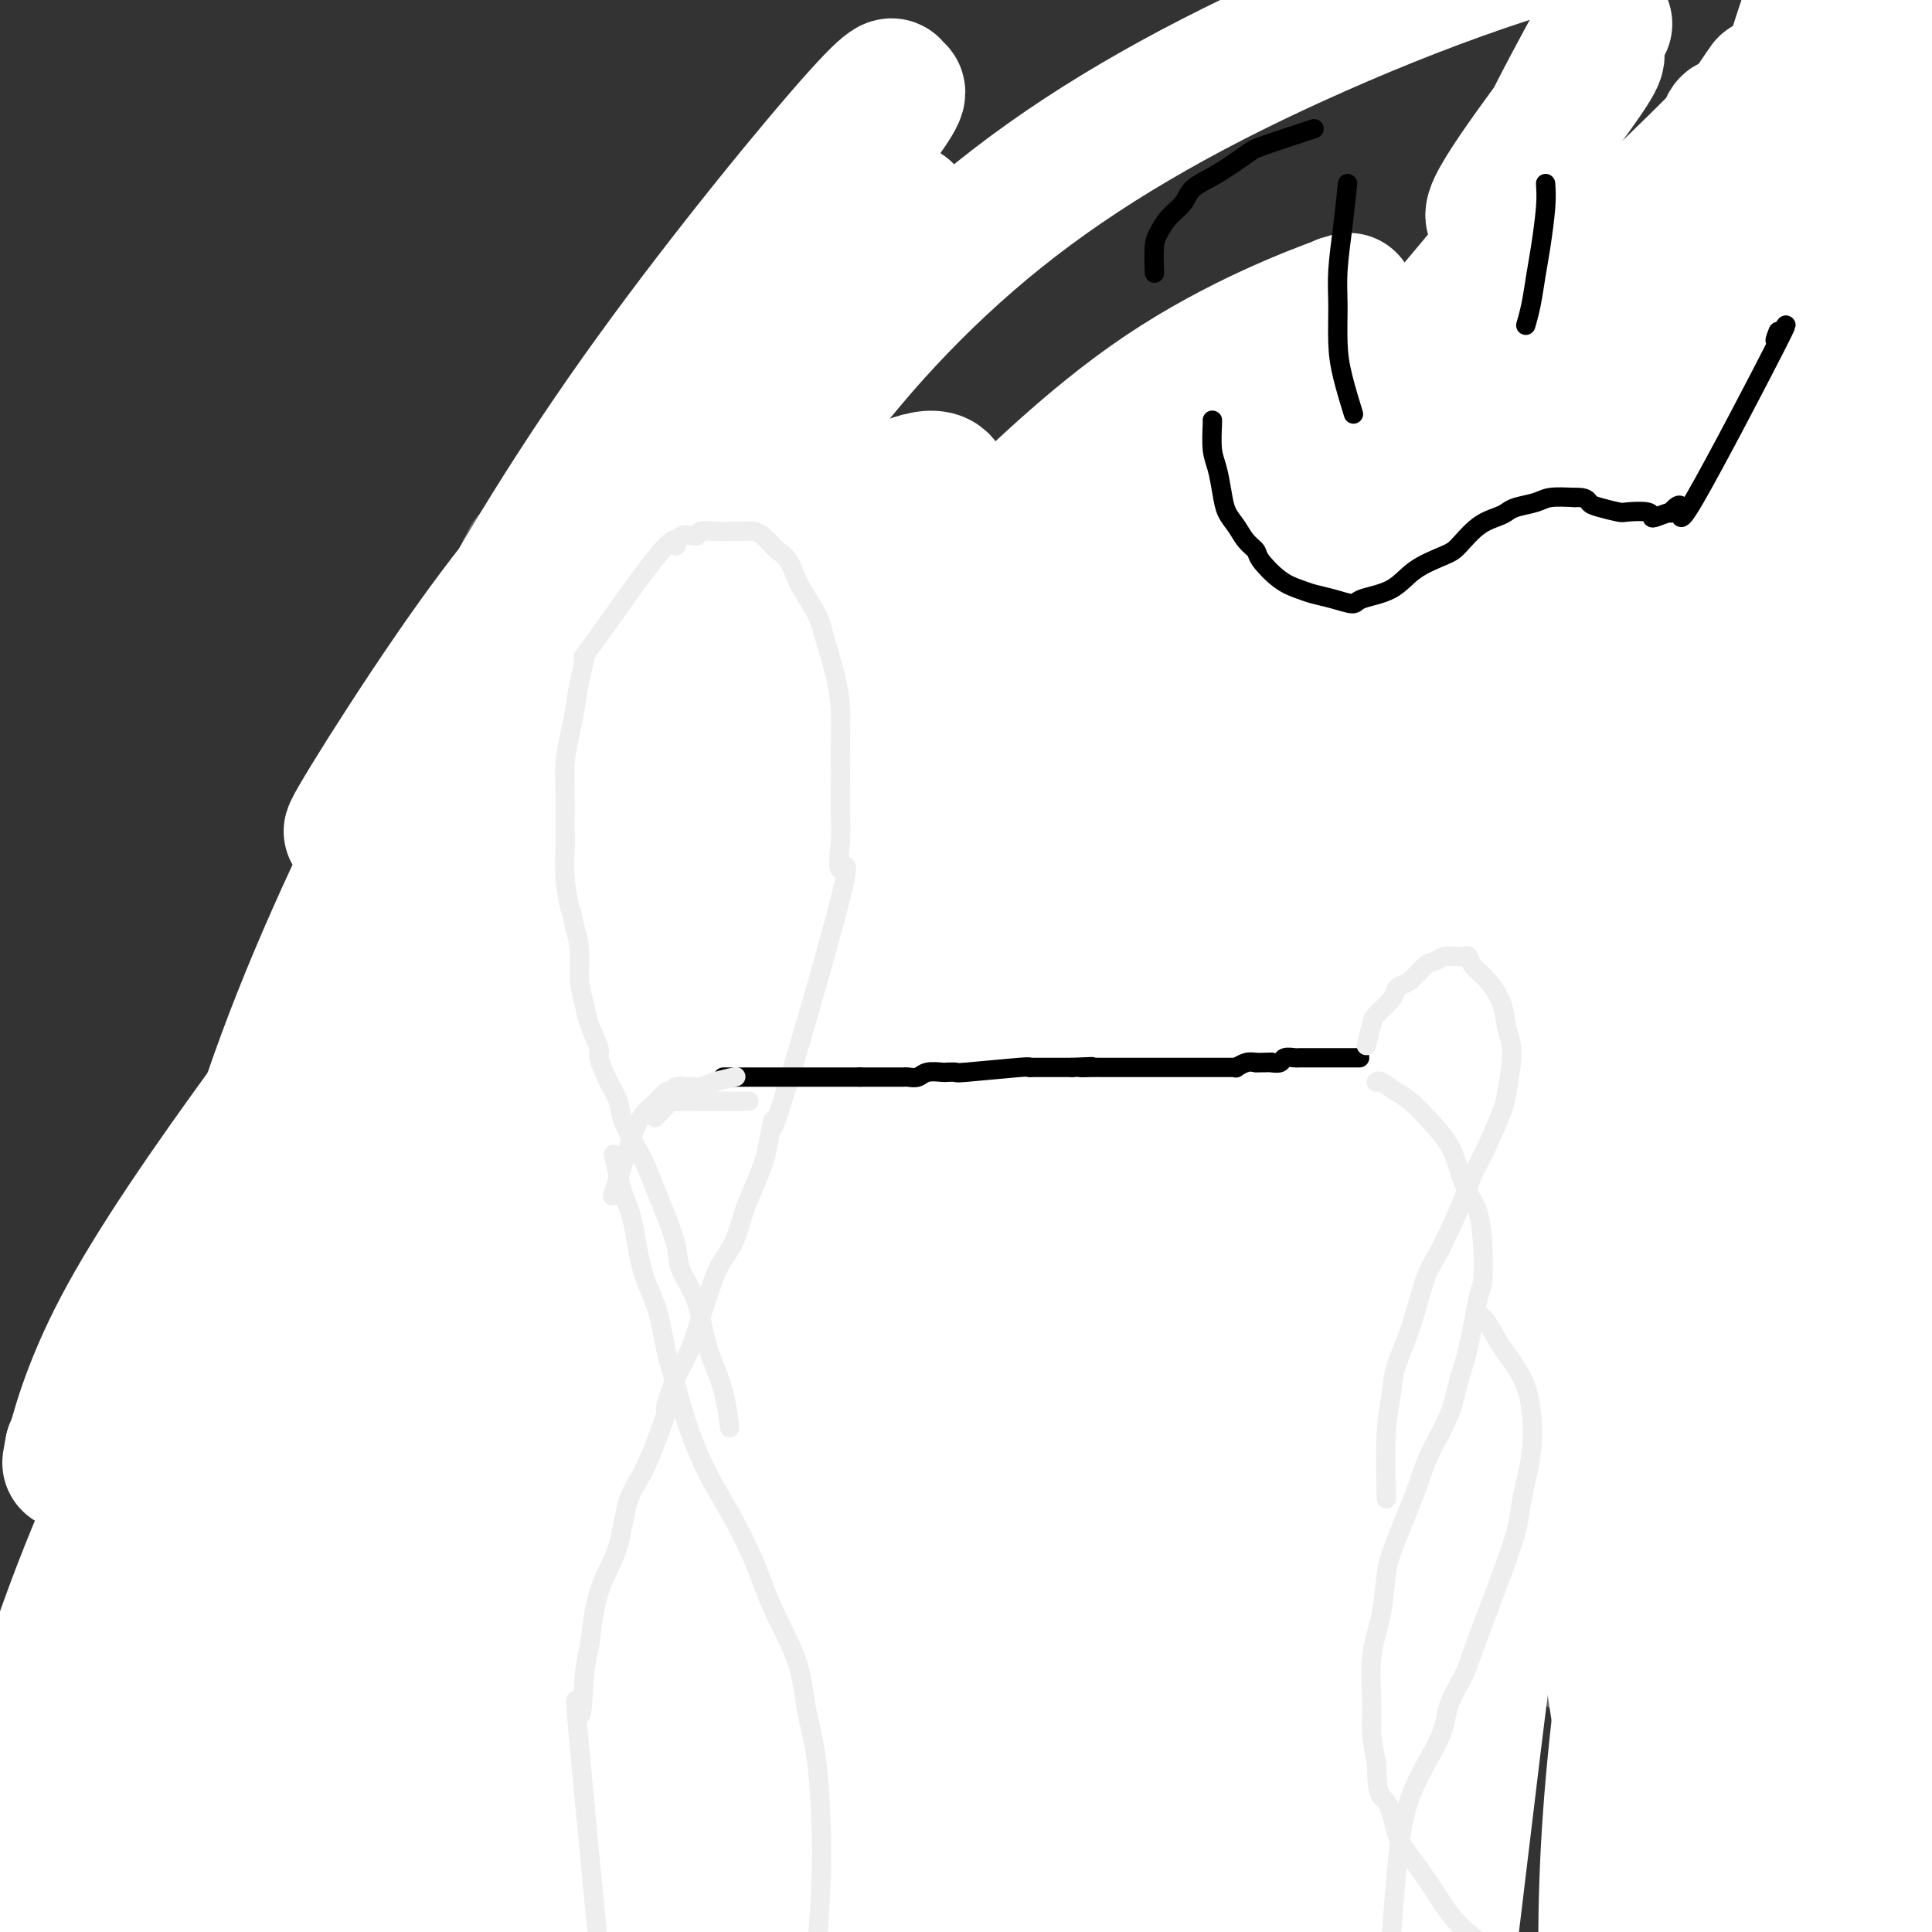 <svg viewBox='0 0 400 400' version='1.1' xmlns='http://www.w3.org/2000/svg' xmlns:xlink='http://www.w3.org/1999/xlink'><rect x="0" y="0" width="400" height="400" fill="#333333" stroke="none"/><g fill='none' stroke='#6D6E70' stroke-width='20' stroke-linecap='round' stroke-linejoin='round'><path d='M58,319c-0.030,0.975 -0.061,1.949 0,0c0.061,-1.949 0.213,-6.822 0,-11c-0.213,-4.178 -0.790,-7.662 -1,-11c-0.210,-3.338 -0.052,-6.529 0,-9c0.052,-2.471 -0.000,-4.221 0,-6c0.000,-1.779 0.053,-3.588 0,-6c-0.053,-2.412 -0.210,-5.426 0,-8c0.210,-2.574 0.788,-4.709 1,-7c0.212,-2.291 0.060,-4.738 0,-6c-0.060,-1.262 -0.026,-1.339 0,-2c0.026,-0.661 0.044,-1.904 0,-3c-0.044,-1.096 -0.151,-2.043 0,-3c0.151,-0.957 0.561,-1.925 1,-3c0.439,-1.075 0.908,-2.259 1,-4c0.092,-1.741 -0.193,-4.040 0,-6c0.193,-1.960 0.864,-3.581 1,-4c0.136,-0.419 -0.262,0.363 0,-2c0.262,-2.363 1.184,-7.870 2,-11c0.816,-3.130 1.527,-3.881 2,-5c0.473,-1.119 0.706,-2.605 1,-4c0.294,-1.395 0.647,-2.697 1,-4'/><path d='M67,204c1.832,-7.329 1.910,-4.152 2,-4c0.090,0.152 0.190,-2.720 1,-5c0.810,-2.280 2.329,-3.968 3,-6c0.671,-2.032 0.494,-4.407 1,-6c0.506,-1.593 1.695,-2.403 2,-3c0.305,-0.597 -0.273,-0.982 0,-2c0.273,-1.018 1.398,-2.669 2,-4c0.602,-1.331 0.680,-2.343 1,-3c0.320,-0.657 0.882,-0.958 1,-2c0.118,-1.042 -0.209,-2.826 0,-4c0.209,-1.174 0.955,-1.739 2,-4c1.045,-2.261 2.388,-6.220 3,-8c0.612,-1.780 0.493,-1.383 1,-2c0.507,-0.617 1.641,-2.247 2,-3c0.359,-0.753 -0.056,-0.627 0,-1c0.056,-0.373 0.582,-1.244 1,-2c0.418,-0.756 0.727,-1.396 1,-2c0.273,-0.604 0.510,-1.172 1,-2c0.490,-0.828 1.235,-1.916 2,-3c0.765,-1.084 1.551,-2.165 2,-3c0.449,-0.835 0.561,-1.426 1,-2c0.439,-0.574 1.203,-1.133 2,-2c0.797,-0.867 1.625,-2.043 2,-3c0.375,-0.957 0.297,-1.695 1,-3c0.703,-1.305 2.188,-3.176 3,-4c0.812,-0.824 0.949,-0.602 1,-1c0.051,-0.398 0.014,-1.415 0,-2c-0.014,-0.585 -0.004,-0.739 0,-1c0.004,-0.261 0.002,-0.631 0,-1'/><path d='M105,116c3.332,-5.602 1.661,-1.108 1,0c-0.661,1.108 -0.314,-1.170 0,-2c0.314,-0.830 0.593,-0.211 1,0c0.407,0.211 0.940,0.013 1,0c0.060,-0.013 -0.353,0.159 0,0c0.353,-0.159 1.473,-0.648 2,-1c0.527,-0.352 0.462,-0.567 1,-1c0.538,-0.433 1.680,-1.086 3,-2c1.320,-0.914 2.819,-2.091 4,-3c1.181,-0.909 2.043,-1.550 3,-2c0.957,-0.450 2.010,-0.710 3,-1c0.990,-0.290 1.918,-0.610 3,-1c1.082,-0.390 2.317,-0.851 3,-1c0.683,-0.149 0.812,0.015 1,0c0.188,-0.015 0.434,-0.209 1,0c0.566,0.209 1.453,0.823 2,1c0.547,0.177 0.753,-0.081 1,0c0.247,0.081 0.534,0.502 1,1c0.466,0.498 1.110,1.074 2,2c0.890,0.926 2.027,2.203 3,3c0.973,0.797 1.784,1.116 3,2c1.216,0.884 2.839,2.335 4,3c1.161,0.665 1.860,0.545 3,1c1.140,0.455 2.720,1.484 4,2c1.280,0.516 2.261,0.520 3,1c0.739,0.480 1.238,1.437 2,2c0.762,0.563 1.789,0.732 3,1c1.211,0.268 2.605,0.634 4,1'/><path d='M167,122c6.317,3.097 3.610,0.841 3,0c-0.610,-0.841 0.875,-0.267 2,0c1.125,0.267 1.888,0.228 3,0c1.112,-0.228 2.574,-0.646 4,-1c1.426,-0.354 2.818,-0.644 4,-1c1.182,-0.356 2.155,-0.778 3,-1c0.845,-0.222 1.564,-0.244 3,-1c1.436,-0.756 3.591,-2.245 5,-3c1.409,-0.755 2.074,-0.776 3,-1c0.926,-0.224 2.114,-0.652 3,-1c0.886,-0.348 1.471,-0.616 2,-1c0.529,-0.384 1.003,-0.884 2,-1c0.997,-0.116 2.516,0.151 3,0c0.484,-0.151 -0.068,-0.720 2,-1c2.068,-0.280 6.757,-0.271 9,0c2.243,0.271 2.041,0.805 3,1c0.959,0.195 3.078,0.052 4,0c0.922,-0.052 0.647,-0.014 2,0c1.353,0.014 4.333,0.004 6,0c1.667,-0.004 2.022,-0.002 3,0c0.978,0.002 2.578,0.004 4,0c1.422,-0.004 2.665,-0.015 4,0c1.335,0.015 2.760,0.057 4,0c1.240,-0.057 2.294,-0.211 4,0c1.706,0.211 4.065,0.789 6,1c1.935,0.211 3.447,0.057 5,0c1.553,-0.057 3.149,-0.015 5,0c1.851,0.015 3.957,0.004 6,0c2.043,-0.004 4.021,-0.002 6,0'/><path d='M280,112c13.588,0.218 9.560,0.264 9,0c-0.560,-0.264 2.350,-0.839 4,-1c1.650,-0.161 2.040,0.093 3,0c0.960,-0.093 2.490,-0.533 4,-1c1.510,-0.467 3.000,-0.963 4,-1c1.000,-0.037 1.510,0.383 3,0c1.490,-0.383 3.960,-1.571 5,-2c1.040,-0.429 0.650,-0.101 1,0c0.350,0.101 1.438,-0.025 2,0c0.562,0.025 0.596,0.203 1,0c0.404,-0.203 1.179,-0.785 2,-1c0.821,-0.215 1.688,-0.061 2,0c0.312,0.061 0.068,0.028 0,0c-0.068,-0.028 0.039,-0.053 0,0c-0.039,0.053 -0.224,0.184 0,0c0.224,-0.184 0.856,-0.683 1,-1c0.144,-0.317 -0.199,-0.451 0,-1c0.199,-0.549 0.939,-1.514 1,-2c0.061,-0.486 -0.557,-0.492 0,-1c0.557,-0.508 2.288,-1.519 3,-2c0.712,-0.481 0.403,-0.433 1,-1c0.597,-0.567 2.098,-1.750 3,-3c0.902,-1.250 1.204,-2.567 2,-4c0.796,-1.433 2.084,-2.981 3,-5c0.916,-2.019 1.458,-4.510 2,-7'/><path d='M336,79c2.683,-4.620 1.891,-3.168 2,-5c0.109,-1.832 1.118,-6.946 2,-10c0.882,-3.054 1.637,-4.048 2,-5c0.363,-0.952 0.333,-1.861 0,-2c-0.333,-0.139 -0.971,0.491 0,0c0.971,-0.491 3.551,-2.104 7,-2c3.449,0.104 7.767,1.924 10,3c2.233,1.076 2.380,1.409 3,2c0.620,0.591 1.713,1.439 3,3c1.287,1.561 2.768,3.833 4,6c1.232,2.167 2.214,4.228 3,6c0.786,1.772 1.377,3.256 2,5c0.623,1.744 1.277,3.749 2,6c0.723,2.251 1.514,4.747 2,7c0.486,2.253 0.666,4.262 1,7c0.334,2.738 0.820,6.204 1,9c0.180,2.796 0.052,4.921 0,8c-0.052,3.079 -0.029,7.113 0,10c0.029,2.887 0.063,4.627 0,7c-0.063,2.373 -0.223,5.378 0,8c0.223,2.622 0.829,4.860 1,7c0.171,2.140 -0.094,4.183 0,7c0.094,2.817 0.547,6.409 1,10'/><path d='M382,166c0.399,12.096 -0.103,9.334 0,10c0.103,0.666 0.813,4.758 1,8c0.187,3.242 -0.147,5.632 0,8c0.147,2.368 0.775,4.714 1,8c0.225,3.286 0.046,7.511 0,11c-0.046,3.489 0.040,6.243 0,9c-0.040,2.757 -0.207,5.518 0,8c0.207,2.482 0.789,4.686 1,7c0.211,2.314 0.053,4.739 0,7c-0.053,2.261 -0.001,4.356 0,6c0.001,1.644 -0.049,2.835 0,5c0.049,2.165 0.196,5.304 0,8c-0.196,2.696 -0.735,4.947 -1,6c-0.265,1.053 -0.256,0.906 -1,7c-0.744,6.094 -2.241,18.429 -3,24c-0.759,5.571 -0.779,4.376 -1,5c-0.221,0.624 -0.644,3.065 -1,5c-0.356,1.935 -0.646,3.363 -1,4c-0.354,0.637 -0.773,0.484 -1,1c-0.227,0.516 -0.261,1.701 0,2c0.261,0.299 0.819,-0.288 -1,1c-1.819,1.288 -6.014,4.452 -9,6c-2.986,1.548 -4.762,1.481 -6,2c-1.238,0.519 -1.937,1.625 -3,2c-1.063,0.375 -2.491,0.018 -4,0c-1.509,-0.018 -3.099,0.303 -4,0c-0.901,-0.303 -1.115,-1.229 -2,-2c-0.885,-0.771 -2.443,-1.385 -4,-2'/><path d='M343,322c-2.709,-1.479 -2.481,-3.177 -3,-5c-0.519,-1.823 -1.785,-3.770 -3,-6c-1.215,-2.230 -2.378,-4.743 -3,-6c-0.622,-1.257 -0.702,-1.257 -1,-2c-0.298,-0.743 -0.815,-2.227 -1,-3c-0.185,-0.773 -0.039,-0.835 0,-1c0.039,-0.165 -0.031,-0.435 0,-1c0.031,-0.565 0.161,-1.426 0,-2c-0.161,-0.574 -0.614,-0.859 -1,-2c-0.386,-1.141 -0.706,-3.136 -1,-4c-0.294,-0.864 -0.564,-0.596 -3,-5c-2.436,-4.404 -7.039,-13.482 -9,-17c-1.961,-3.518 -1.282,-1.478 -1,-1c0.282,0.478 0.166,-0.607 0,-1c-0.166,-0.393 -0.381,-0.094 -1,0c-0.619,0.094 -1.640,-0.016 -2,0c-0.360,0.016 -0.058,0.158 -1,0c-0.942,-0.158 -3.126,-0.617 -5,-1c-1.874,-0.383 -3.437,-0.692 -5,-1'/><path d='M303,264c-3.186,-0.563 -3.650,0.031 -6,0c-2.350,-0.031 -6.585,-0.687 -10,-1c-3.415,-0.313 -6.010,-0.284 -9,0c-2.990,0.284 -6.374,0.823 -8,1c-1.626,0.177 -1.494,-0.008 -2,0c-0.506,0.008 -1.651,0.208 -2,0c-0.349,-0.208 0.098,-0.825 0,0c-0.098,0.825 -0.742,3.093 -1,4c-0.258,0.907 -0.129,0.454 0,0'/><path d='M66,317c-0.193,-0.006 -0.386,-0.012 0,1c0.386,1.012 1.351,3.041 3,5c1.649,1.959 3.982,3.849 6,6c2.018,2.151 3.720,4.562 6,7c2.280,2.438 5.139,4.903 7,6c1.861,1.097 2.725,0.827 4,1c1.275,0.173 2.963,0.788 4,1c1.037,0.212 1.425,0.022 2,0c0.575,-0.022 1.338,0.126 2,0c0.662,-0.126 1.224,-0.524 2,-1c0.776,-0.476 1.768,-1.030 3,-2c1.232,-0.970 2.706,-2.357 4,-4c1.294,-1.643 2.407,-3.541 4,-5c1.593,-1.459 3.664,-2.480 5,-4c1.336,-1.520 1.935,-3.538 3,-5c1.065,-1.462 2.594,-2.366 4,-4c1.406,-1.634 2.688,-3.997 4,-6c1.312,-2.003 2.654,-3.646 4,-5c1.346,-1.354 2.698,-2.421 4,-4c1.302,-1.579 2.555,-3.672 4,-6c1.445,-2.328 3.082,-4.890 5,-7c1.918,-2.110 4.118,-3.767 5,-5c0.882,-1.233 0.446,-2.040 1,-3c0.554,-0.960 2.097,-2.072 3,-3c0.903,-0.928 1.166,-1.673 2,-3c0.834,-1.327 2.238,-3.236 3,-5c0.762,-1.764 0.881,-3.382 1,-5'/><path d='M161,267c1.706,-3.296 0.969,-2.035 1,-2c0.031,0.035 0.828,-1.155 1,-2c0.172,-0.845 -0.281,-1.344 0,-2c0.281,-0.656 1.298,-1.467 2,-2c0.702,-0.533 1.090,-0.788 1,-1c-0.090,-0.212 -0.657,-0.383 2,-2c2.657,-1.617 8.537,-4.681 12,-6c3.463,-1.319 4.509,-0.894 7,-1c2.491,-0.106 6.426,-0.745 8,-1c1.574,-0.255 0.787,-0.128 0,0'/><path d='M166,284c0.129,0.681 0.259,1.361 1,3c0.741,1.639 2.094,4.236 3,7c0.906,2.764 1.366,5.693 2,8c0.634,2.307 1.442,3.991 2,6c0.558,2.009 0.867,4.344 1,6c0.133,1.656 0.092,2.632 0,4c-0.092,1.368 -0.233,3.129 0,4c0.233,0.871 0.840,0.852 1,1c0.160,0.148 -0.128,0.464 0,1c0.128,0.536 0.670,1.292 1,2c0.330,0.708 0.446,1.368 1,2c0.554,0.632 1.547,1.235 2,2c0.453,0.765 0.367,1.694 2,3c1.633,1.306 4.984,2.991 7,4c2.016,1.009 2.698,1.342 4,2c1.302,0.658 3.226,1.641 5,2c1.774,0.359 3.399,0.092 5,0c1.601,-0.092 3.178,-0.011 5,0c1.822,0.011 3.888,-0.049 5,0c1.112,0.049 1.270,0.208 3,0c1.730,-0.208 5.031,-0.784 7,-1c1.969,-0.216 2.607,-0.072 4,0c1.393,0.072 3.542,0.072 5,0c1.458,-0.072 2.226,-0.215 3,0c0.774,0.215 1.555,0.789 3,1c1.445,0.211 3.556,0.060 5,0c1.444,-0.060 2.222,-0.030 3,0'/><path d='M246,341c8.367,0.282 5.285,0.986 7,0c1.715,-0.986 8.225,-3.662 11,-5c2.775,-1.338 1.813,-1.339 2,-2c0.187,-0.661 1.523,-1.984 3,-3c1.477,-1.016 3.094,-1.727 5,-4c1.906,-2.273 4.100,-6.109 6,-9c1.900,-2.891 3.505,-4.836 5,-7c1.495,-2.164 2.878,-4.547 4,-6c1.122,-1.453 1.981,-1.977 3,-3c1.019,-1.023 2.197,-2.545 5,-6c2.803,-3.455 7.229,-8.844 9,-11c1.771,-2.156 0.885,-1.078 0,0'/></g>
<g fill='none' stroke='#6D6E70' stroke-width='28' stroke-linecap='round' stroke-linejoin='round'><path d='M256,181c0.336,-0.039 0.673,-0.079 0,0c-0.673,0.079 -2.355,0.275 -3,0c-0.645,-0.275 -0.254,-1.021 -1,-1c-0.746,0.021 -2.628,0.809 -5,2c-2.372,1.191 -5.234,2.786 -9,5c-3.766,2.214 -8.434,5.047 -12,8c-3.566,2.953 -6.028,6.026 -9,9c-2.972,2.974 -6.453,5.848 -10,10c-3.547,4.152 -7.160,9.582 -10,14c-2.840,4.418 -4.908,7.825 -7,11c-2.092,3.175 -4.210,6.120 -6,10c-1.790,3.880 -3.253,8.696 -4,12c-0.747,3.304 -0.779,5.094 -1,8c-0.221,2.906 -0.632,6.926 -1,10c-0.368,3.074 -0.694,5.203 -1,8c-0.306,2.797 -0.594,6.263 0,9c0.594,2.737 2.068,4.746 3,7c0.932,2.254 1.321,4.753 2,7c0.679,2.247 1.646,4.242 3,6c1.354,1.758 3.094,3.277 5,5c1.906,1.723 3.978,3.648 6,5c2.022,1.352 3.995,2.130 6,3c2.005,0.870 4.040,1.830 7,2c2.960,0.170 6.843,-0.452 11,-2c4.157,-1.548 8.589,-4.023 12,-7c3.411,-2.977 5.803,-6.455 10,-11c4.197,-4.545 10.199,-10.156 15,-16c4.801,-5.844 8.400,-11.922 12,-18'/><path d='M269,277c7.627,-10.656 8.193,-14.796 10,-20c1.807,-5.204 4.855,-11.473 7,-19c2.145,-7.527 3.389,-16.311 4,-22c0.611,-5.689 0.591,-8.284 0,-11c-0.591,-2.716 -1.753,-5.554 -2,-7c-0.247,-1.446 0.420,-1.501 0,-2c-0.420,-0.499 -1.926,-1.443 -4,-2c-2.074,-0.557 -4.716,-0.728 -7,-1c-2.284,-0.272 -4.210,-0.647 -11,4c-6.790,4.647 -18.446,14.314 -27,23c-8.554,8.686 -14.007,16.390 -19,22c-4.993,5.610 -9.525,9.125 -13,21c-3.475,11.875 -5.892,32.111 -5,41c0.892,8.889 5.094,6.432 9,6c3.906,-0.432 7.517,1.160 14,-1c6.483,-2.160 15.840,-8.071 24,-15c8.160,-6.929 15.125,-14.876 22,-23c6.875,-8.124 13.661,-16.424 18,-24c4.339,-7.576 6.233,-14.428 7,-18c0.767,-3.572 0.408,-3.865 0,-5c-0.408,-1.135 -0.864,-3.111 -1,-4c-0.136,-0.889 0.049,-0.690 0,-1c-0.049,-0.310 -0.332,-1.128 -2,-2c-1.668,-0.872 -4.720,-1.797 -8,-2c-3.280,-0.203 -6.786,0.317 -12,3c-5.214,2.683 -12.134,7.530 -18,13c-5.866,5.470 -10.676,11.563 -17,21c-6.324,9.437 -14.162,22.219 -22,35'/><path d='M216,287c-7.704,13.104 -7.463,17.866 -7,23c0.463,5.134 1.148,10.642 1,14c-0.148,3.358 -1.128,4.567 5,6c6.128,1.433 19.363,3.090 29,0c9.637,-3.090 15.675,-10.928 21,-18c5.325,-7.072 9.938,-13.380 13,-19c3.062,-5.620 4.573,-10.553 6,-16c1.427,-5.447 2.772,-11.408 3,-17c0.228,-5.592 -0.659,-10.814 -1,-16c-0.341,-5.186 -0.136,-10.335 -3,-15c-2.864,-4.665 -8.798,-8.848 -13,-10c-4.202,-1.152 -6.671,0.725 -9,2c-2.329,1.275 -4.516,1.949 -9,9c-4.484,7.051 -11.263,20.480 -16,32c-4.737,11.520 -7.432,21.129 -8,28c-0.568,6.871 0.991,11.002 3,15c2.009,3.998 4.470,7.864 6,10c1.530,2.136 2.131,2.544 5,3c2.869,0.456 8.005,0.960 13,-1c4.995,-1.960 9.847,-6.385 15,-12c5.153,-5.615 10.605,-12.421 15,-19c4.395,-6.579 7.733,-12.933 10,-19c2.267,-6.067 3.463,-11.848 4,-17c0.537,-5.152 0.415,-9.676 0,-14c-0.415,-4.324 -1.121,-8.448 -2,-11c-0.879,-2.552 -1.929,-3.533 -2,-4c-0.071,-0.467 0.837,-0.419 0,-1c-0.837,-0.581 -3.418,-1.790 -6,-3'/><path d='M289,217c-2.162,-1.509 -3.568,-1.280 -6,-1c-2.432,0.280 -5.891,0.613 -9,2c-3.109,1.387 -5.867,3.830 -10,7c-4.133,3.170 -9.641,7.066 -14,11c-4.359,3.934 -7.570,7.904 -11,13c-3.430,5.096 -7.080,11.318 -10,16c-2.920,4.682 -5.109,7.826 -7,11c-1.891,3.174 -3.483,6.380 -4,11c-0.517,4.620 0.040,10.655 0,13c-0.040,2.345 -0.676,1.001 1,1c1.676,-0.001 5.664,1.342 8,4c2.336,2.658 3.018,6.630 12,0c8.982,-6.630 26.262,-23.862 34,-33c7.738,-9.138 5.935,-10.182 6,-13c0.065,-2.818 1.999,-7.411 3,-12c1.001,-4.589 1.071,-9.175 1,-13c-0.071,-3.825 -0.281,-6.891 0,-9c0.281,-2.109 1.053,-3.262 0,-4c-1.053,-0.738 -3.931,-1.060 -6,-1c-2.069,0.060 -3.328,0.500 -6,2c-2.672,1.500 -6.758,4.058 -12,9c-5.242,4.942 -11.641,12.269 -16,18c-4.359,5.731 -6.680,9.865 -9,14'/><path d='M234,263c-4.772,6.492 -4.203,6.722 -5,9c-0.797,2.278 -2.960,6.604 -4,9c-1.040,2.396 -0.958,2.863 -1,5c-0.042,2.137 -0.207,5.946 0,8c0.207,2.054 0.788,2.355 1,3c0.212,0.645 0.057,1.635 0,2c-0.057,0.365 -0.016,0.104 0,0c0.016,-0.104 0.008,-0.052 0,0'/><path d='M190,303c0.230,-5.730 0.460,-11.461 0,-17c-0.460,-5.539 -1.611,-10.888 -2,-16c-0.389,-5.112 -0.015,-9.988 0,-14c0.015,-4.012 -0.330,-7.160 0,-11c0.330,-3.840 1.336,-8.371 2,-12c0.664,-3.629 0.985,-6.357 2,-9c1.015,-2.643 2.722,-5.201 4,-7c1.278,-1.799 2.125,-2.839 3,-4c0.875,-1.161 1.777,-2.444 3,-4c1.223,-1.556 2.767,-3.386 5,-5c2.233,-1.614 5.155,-3.011 8,-5c2.845,-1.989 5.615,-4.570 9,-6c3.385,-1.430 7.386,-1.710 11,-3c3.614,-1.290 6.840,-3.591 10,-5c3.160,-1.409 6.255,-1.927 9,-3c2.745,-1.073 5.142,-2.702 8,-4c2.858,-1.298 6.179,-2.265 9,-3c2.821,-0.735 5.141,-1.237 7,-2c1.859,-0.763 3.255,-1.786 5,-3c1.745,-1.214 3.838,-2.621 6,-4c2.162,-1.379 4.392,-2.732 6,-4c1.608,-1.268 2.594,-2.450 4,-4c1.406,-1.550 3.233,-3.467 5,-5c1.767,-1.533 3.476,-2.682 5,-4c1.524,-1.318 2.864,-2.805 4,-4c1.136,-1.195 2.068,-2.097 3,-3'/><path d='M316,142c6.592,-5.751 4.073,-4.630 4,-5c-0.073,-0.370 2.302,-2.232 4,-4c1.698,-1.768 2.720,-3.443 4,-5c1.280,-1.557 2.818,-2.997 4,-4c1.182,-1.003 2.008,-1.567 3,-3c0.992,-1.433 2.151,-3.733 3,-5c0.849,-1.267 1.388,-1.501 2,-2c0.612,-0.499 1.298,-1.264 2,-2c0.702,-0.736 1.421,-1.444 2,-2c0.579,-0.556 1.019,-0.961 2,-2c0.981,-1.039 2.501,-2.713 3,-3c0.499,-0.287 -0.025,0.813 1,0c1.025,-0.813 3.599,-3.537 5,-5c1.401,-1.463 1.629,-1.664 2,-2c0.371,-0.336 0.884,-0.808 1,-1c0.116,-0.192 -0.165,-0.104 0,0c0.165,0.104 0.775,0.224 1,0c0.225,-0.224 0.064,-0.792 0,-1c-0.064,-0.208 -0.031,-0.056 0,0c0.031,0.056 0.060,0.015 0,0c-0.060,-0.015 -0.208,-0.004 0,0c0.208,0.004 0.774,0.001 1,0c0.226,-0.001 0.113,-0.001 0,0'/><path d='M360,96c6.807,-7.343 1.824,-2.700 0,-1c-1.824,1.700 -0.489,0.455 0,0c0.489,-0.455 0.131,-0.122 0,0c-0.131,0.122 -0.035,0.033 0,0c0.035,-0.033 0.009,-0.009 0,0c-0.009,0.009 -0.002,0.002 0,0c0.002,-0.002 -0.000,-0.001 0,0c0.000,0.001 0.003,0.000 0,0c-0.003,-0.000 -0.011,-0.000 0,0c0.011,0.000 0.041,0.000 0,0c-0.041,-0.000 -0.155,-0.000 0,0c0.155,0.000 0.577,0.000 1,0'/><path d='M361,95c0.176,-0.133 0.117,0.033 0,0c-0.117,-0.033 -0.291,-0.266 0,0c0.291,0.266 1.048,1.030 2,3c0.952,1.970 2.098,5.147 3,8c0.902,2.853 1.559,5.383 2,8c0.441,2.617 0.665,5.320 1,8c0.335,2.680 0.779,5.338 1,8c0.221,2.662 0.217,5.328 0,9c-0.217,3.672 -0.647,8.349 -1,13c-0.353,4.651 -0.631,9.276 -1,13c-0.369,3.724 -0.831,6.547 -1,16c-0.169,9.453 -0.045,25.534 0,34c0.045,8.466 0.012,9.315 0,12c-0.012,2.685 -0.004,7.206 0,11c0.004,3.794 0.005,6.862 0,11c-0.005,4.138 -0.015,9.347 0,13c0.015,3.653 0.057,5.748 0,9c-0.057,3.252 -0.211,7.659 0,11c0.211,3.341 0.789,5.617 1,8c0.211,2.383 0.057,4.873 0,7c-0.057,2.127 -0.015,3.890 0,5c0.015,1.110 0.004,1.568 0,2c-0.004,0.432 -0.001,0.838 0,1c0.001,0.162 0.001,0.081 0,0'/><path d='M368,305c-0.146,27.586 0.489,9.050 -1,-1c-1.489,-10.050 -5.103,-11.614 -7,-19c-1.897,-7.386 -2.078,-20.595 -2,-32c0.078,-11.405 0.416,-21.007 0,-31c-0.416,-9.993 -1.586,-20.378 -2,-29c-0.414,-8.622 -0.072,-15.482 0,-23c0.072,-7.518 -0.124,-15.692 0,-22c0.124,-6.308 0.570,-10.748 1,-15c0.430,-4.252 0.846,-8.316 1,-11c0.154,-2.684 0.047,-3.987 0,-5c-0.047,-1.013 -0.035,-1.737 0,-2c0.035,-0.263 0.094,-0.064 0,0c-0.094,0.064 -0.342,-0.005 -3,3c-2.658,3.005 -7.726,9.084 -13,19c-5.274,9.916 -10.753,23.670 -14,34c-3.247,10.330 -4.263,17.237 -6,25c-1.737,7.763 -4.195,16.383 -6,24c-1.805,7.617 -2.957,14.232 -4,20c-1.043,5.768 -1.978,10.688 -3,15c-1.022,4.312 -2.130,8.017 -3,11c-0.870,2.983 -1.501,5.243 -2,7c-0.499,1.757 -0.865,3.012 -1,4c-0.135,0.988 -0.039,1.711 0,2c0.039,0.289 0.019,0.145 0,0'/><path d='M303,279c-3.891,17.647 -1.118,7.764 0,0c1.118,-7.764 0.580,-13.409 1,-19c0.420,-5.591 1.798,-11.128 3,-17c1.202,-5.872 2.228,-12.078 3,-18c0.772,-5.922 1.289,-11.561 2,-17c0.711,-5.439 1.617,-10.680 2,-14c0.383,-3.320 0.245,-4.719 0,-7c-0.245,-2.281 -0.597,-5.442 -1,-7c-0.403,-1.558 -0.858,-1.512 -1,-2c-0.142,-0.488 0.029,-1.509 0,-2c-0.029,-0.491 -0.259,-0.453 0,-1c0.259,-0.547 1.007,-1.681 0,-1c-1.007,0.681 -3.769,3.177 -2,0c1.769,-3.177 8.068,-12.026 -2,-2c-10.068,10.026 -36.503,38.929 -47,54c-10.497,15.071 -5.054,16.311 -4,21c1.054,4.689 -2.280,12.829 -4,19c-1.720,6.171 -1.828,10.374 -2,15c-0.172,4.626 -0.410,9.675 0,14c0.410,4.325 1.467,7.925 2,10c0.533,2.075 0.543,2.623 1,4c0.457,1.377 1.363,3.582 7,1c5.637,-2.582 16.006,-9.950 26,-20c9.994,-10.050 19.614,-22.783 25,-31c5.386,-8.217 6.539,-11.919 7,-14c0.461,-2.081 0.231,-2.540 0,-3'/><path d='M319,242c0.403,-4.660 -2.090,-7.810 -3,-11c-0.910,-3.190 -0.237,-6.419 0,-8c0.237,-1.581 0.038,-1.515 0,-2c-0.038,-0.485 0.085,-1.522 0,-2c-0.085,-0.478 -0.380,-0.399 0,-1c0.380,-0.601 1.433,-1.883 2,-3c0.567,-1.117 0.647,-2.068 1,-3c0.353,-0.932 0.980,-1.845 2,-4c1.020,-2.155 2.435,-5.554 4,-9c1.565,-3.446 3.280,-6.941 5,-10c1.720,-3.059 3.444,-5.683 4,-8c0.556,-2.317 -0.056,-4.327 3,-9c3.056,-4.673 9.781,-12.010 12,-15c2.219,-2.990 -0.068,-1.635 0,0c0.068,1.635 2.489,3.549 3,8c0.511,4.451 -0.889,11.439 -2,17c-1.111,5.561 -1.932,9.694 -3,13c-1.068,3.306 -2.381,5.785 -3,8c-0.619,2.215 -0.544,4.165 -1,6c-0.456,1.835 -1.443,3.556 -2,6c-0.557,2.444 -0.682,5.611 -1,9c-0.318,3.389 -0.827,7.001 -1,11c-0.173,3.999 -0.008,8.384 0,13c0.008,4.616 -0.141,9.462 0,13c0.141,3.538 0.570,5.769 1,8'/><path d='M340,269c0.292,6.166 0.522,4.580 1,6c0.478,1.420 1.206,5.847 2,9c0.794,3.153 1.656,5.034 3,8c1.344,2.966 3.170,7.017 4,10c0.830,2.983 0.663,4.898 1,7c0.337,2.102 1.176,4.392 2,6c0.824,1.608 1.632,2.535 2,3c0.368,0.465 0.294,0.466 0,1c-0.294,0.534 -0.809,1.599 0,0c0.809,-1.599 2.942,-5.861 4,-11c1.058,-5.139 1.043,-11.153 1,-15c-0.043,-3.847 -0.112,-5.526 0,-8c0.112,-2.474 0.406,-5.742 0,-9c-0.406,-3.258 -1.513,-6.506 -2,-9c-0.487,-2.494 -0.353,-4.233 -1,-7c-0.647,-2.767 -2.076,-6.562 -3,-9c-0.924,-2.438 -1.343,-3.521 -2,-5c-0.657,-1.479 -1.553,-3.355 -2,-5c-0.447,-1.645 -0.445,-3.057 -1,-4c-0.555,-0.943 -1.668,-1.415 -2,-2c-0.332,-0.585 0.115,-1.284 0,-2c-0.115,-0.716 -0.794,-1.450 -1,-2c-0.206,-0.550 0.060,-0.917 0,-1c-0.060,-0.083 -0.446,0.119 -1,0c-0.554,-0.119 -1.277,-0.560 -2,-1'/><path d='M343,229c-1.324,-1.464 -1.634,-1.125 -2,-1c-0.366,0.125 -0.787,0.035 -1,0c-0.213,-0.035 -0.217,-0.016 -1,0c-0.783,0.016 -2.346,0.030 -3,0c-0.654,-0.030 -0.400,-0.104 -1,0c-0.600,0.104 -2.054,0.385 -3,1c-0.946,0.615 -1.384,1.563 -3,4c-1.616,2.437 -4.412,6.363 -6,9c-1.588,2.637 -1.970,3.985 -3,7c-1.030,3.015 -2.709,7.698 -4,11c-1.291,3.302 -2.193,5.224 -3,8c-0.807,2.776 -1.520,6.405 -2,10c-0.480,3.595 -0.726,7.157 -1,10c-0.274,2.843 -0.576,4.966 0,12c0.576,7.034 2.029,18.980 3,24c0.971,5.020 1.458,3.115 2,3c0.542,-0.115 1.138,1.558 2,3c0.862,1.442 1.991,2.651 3,4c1.009,1.349 1.900,2.838 3,4c1.100,1.162 2.411,1.999 4,3c1.589,1.001 3.456,2.168 5,3c1.544,0.832 2.765,1.331 4,2c1.235,0.669 2.486,1.509 4,2c1.514,0.491 3.292,0.632 5,1c1.708,0.368 3.345,0.962 5,1c1.655,0.038 3.327,-0.481 5,-1'/><path d='M355,349c3.470,0.052 4.644,-0.317 6,-1c1.356,-0.683 2.894,-1.678 4,-2c1.106,-0.322 1.782,0.031 2,0c0.218,-0.031 -0.021,-0.445 1,-2c1.021,-1.555 3.302,-4.250 5,-8c1.698,-3.750 2.812,-8.556 4,-12c1.188,-3.444 2.451,-5.527 3,-8c0.549,-2.473 0.386,-5.336 1,-8c0.614,-2.664 2.005,-5.127 3,-9c0.995,-3.873 1.595,-9.155 2,-11c0.405,-1.845 0.616,-0.253 1,-8c0.384,-7.747 0.943,-24.832 1,-32c0.057,-7.168 -0.386,-4.417 -1,-5c-0.614,-0.583 -1.399,-4.499 -2,-8c-0.601,-3.501 -1.017,-6.588 -2,-10c-0.983,-3.412 -2.532,-7.149 -3,-10c-0.468,-2.851 0.147,-4.817 0,-6c-0.147,-1.183 -1.054,-1.582 -1,-2c0.054,-0.418 1.070,-0.854 0,0c-1.070,0.854 -4.226,3.000 -9,10c-4.774,7.000 -11.166,18.856 -15,27c-3.834,8.144 -5.109,12.577 -7,17c-1.891,4.423 -4.397,8.835 -6,13c-1.603,4.165 -2.301,8.082 -3,12'/><path d='M339,286c-2.869,7.769 -2.041,6.192 -2,7c0.041,0.808 -0.704,4.001 -1,7c-0.296,2.999 -0.144,5.804 0,9c0.144,3.196 0.280,6.782 1,10c0.720,3.218 2.024,6.067 3,8c0.976,1.933 1.625,2.949 1,7c-0.625,4.051 -2.525,11.137 0,1c2.525,-10.137 9.476,-37.499 12,-54c2.524,-16.501 0.623,-22.142 0,-28c-0.623,-5.858 0.032,-11.932 0,-18c-0.032,-6.068 -0.750,-12.129 -1,-17c-0.250,-4.871 -0.032,-8.551 0,-13c0.032,-4.449 -0.122,-9.667 0,-15c0.122,-5.333 0.521,-10.780 1,-15c0.479,-4.220 1.039,-7.214 2,-11c0.961,-3.786 2.324,-8.363 3,-12c0.676,-3.637 0.664,-6.333 1,-9c0.336,-2.667 1.018,-5.303 2,-8c0.982,-2.697 2.263,-5.454 3,-9c0.737,-3.546 0.930,-7.881 1,-10c0.070,-2.119 0.019,-2.024 0,-3c-0.019,-0.976 -0.005,-3.025 0,-4c0.005,-0.975 0.001,-0.878 0,-1c-0.001,-0.122 -0.000,-0.463 0,-1c0.000,-0.537 0.000,-1.268 0,-2'/><path d='M365,105c0.296,-3.289 0.534,-1.011 0,-1c-0.534,0.011 -1.842,-2.244 -3,-4c-1.158,-1.756 -2.168,-3.013 -3,-5c-0.832,-1.987 -1.486,-4.706 -2,-8c-0.514,-3.294 -0.889,-7.165 -1,-10c-0.111,-2.835 0.043,-4.633 0,-7c-0.043,-2.367 -0.284,-5.301 0,-8c0.284,-2.699 1.091,-5.163 2,-6c0.909,-0.837 1.919,-0.047 0,-2c-1.919,-1.953 -6.769,-6.648 0,-2c6.769,4.648 25.155,18.641 33,26c7.845,7.359 5.150,8.085 5,10c-0.150,1.915 2.246,5.019 4,9c1.754,3.981 2.867,8.841 4,14c1.133,5.159 2.287,10.618 3,16c0.713,5.382 0.984,10.686 1,17c0.016,6.314 -0.222,13.639 -1,20c-0.778,6.361 -2.095,11.758 -3,17c-0.905,5.242 -1.397,10.327 -2,15c-0.603,4.673 -1.316,8.933 -2,13c-0.684,4.067 -1.338,7.941 -2,12c-0.662,4.059 -1.332,8.303 -2,13c-0.668,4.697 -1.334,9.849 -2,15'/><path d='M394,249c-2.019,15.024 -0.566,10.084 0,9c0.566,-1.084 0.246,1.689 0,3c-0.246,1.311 -0.416,1.161 0,0c0.416,-1.161 1.419,-3.334 2,-6c0.581,-2.666 0.741,-5.824 1,-11c0.259,-5.176 0.619,-12.371 1,-19c0.381,-6.629 0.785,-12.691 1,-22c0.215,-9.309 0.243,-21.866 0,-27c-0.243,-5.134 -0.755,-2.847 -2,-16c-1.245,-13.153 -3.223,-41.746 -4,-54c-0.777,-12.254 -0.352,-8.169 0,-8c0.352,0.169 0.631,-3.579 1,-6c0.369,-2.421 0.830,-3.515 1,-6c0.170,-2.485 0.051,-6.361 0,-8c-0.051,-1.639 -0.033,-1.042 0,-1c0.033,0.042 0.082,-0.471 0,-1c-0.082,-0.529 -0.295,-1.074 0,-1c0.295,0.074 1.098,0.766 0,0c-1.098,-0.766 -4.099,-2.989 -6,-4c-1.901,-1.011 -2.704,-0.811 -4,-1c-1.296,-0.189 -3.085,-0.768 -4,-1c-0.915,-0.232 -0.958,-0.116 -1,0'/><path d='M380,69c-2.594,-0.924 -1.577,-0.235 -1,0c0.577,0.235 0.716,0.017 0,1c-0.716,0.983 -2.288,3.168 -4,6c-1.712,2.832 -3.565,6.309 -5,9c-1.435,2.691 -2.453,4.594 -4,8c-1.547,3.406 -3.622,8.315 -5,14c-1.378,5.685 -2.057,12.148 -4,20c-1.943,7.852 -5.149,17.094 -7,25c-1.851,7.906 -2.345,14.476 -2,20c0.345,5.524 1.531,10.003 1,13c-0.531,2.997 -2.778,4.514 3,10c5.778,5.486 19.582,14.942 26,18c6.418,3.058 5.448,-0.283 6,-2c0.552,-1.717 2.624,-1.811 4,-2c1.376,-0.189 2.056,-0.472 4,-4c1.944,-3.528 5.153,-10.300 7,-16c1.847,-5.700 2.332,-10.329 2,-18c-0.332,-7.671 -1.481,-18.386 -3,-26c-1.519,-7.614 -3.408,-12.128 -5,-17c-1.592,-4.872 -2.888,-10.103 -4,-13c-1.112,-2.897 -2.041,-3.458 -3,-5c-0.959,-1.542 -1.948,-4.063 -3,-6c-1.052,-1.937 -2.168,-3.291 -3,-5c-0.832,-1.709 -1.381,-3.774 -2,-6c-0.619,-2.226 -1.310,-4.613 -2,-7'/><path d='M376,86c-3.565,-9.912 -1.479,-5.191 -1,-4c0.479,1.191 -0.649,-1.148 -1,-2c-0.351,-0.852 0.074,-0.218 0,0c-0.074,0.218 -0.648,0.021 -1,0c-0.352,-0.021 -0.483,0.134 -1,0c-0.517,-0.134 -1.420,-0.559 -2,-1c-0.580,-0.441 -0.836,-0.900 -2,-1c-1.164,-0.100 -3.236,0.157 -4,0c-0.764,-0.157 -0.222,-0.729 -1,0c-0.778,0.729 -2.877,2.759 -2,0c0.877,-2.759 4.730,-10.308 -1,0c-5.730,10.308 -21.044,38.472 -28,52c-6.956,13.528 -5.555,12.422 -6,15c-0.445,2.578 -2.736,8.842 -4,14c-1.264,5.158 -1.502,9.210 -2,13c-0.498,3.790 -1.258,7.317 -2,10c-0.742,2.683 -1.467,4.523 -2,6c-0.533,1.477 -0.874,2.590 -1,3c-0.126,0.410 -0.036,0.117 0,0c0.036,-0.117 0.018,-0.059 0,0'/><path d='M315,191c-2.630,9.437 -0.705,2.528 0,0c0.705,-2.528 0.189,-0.677 0,0c-0.189,0.677 -0.050,0.178 0,0c0.050,-0.178 0.013,-0.037 0,0c-0.013,0.037 -0.001,-0.032 0,0c0.001,0.032 -0.010,0.163 0,0c0.010,-0.163 0.041,-0.621 0,-1c-0.041,-0.379 -0.155,-0.680 0,-1c0.155,-0.320 0.577,-0.660 1,-1'/><path d='M316,188c0.048,-0.690 -0.333,-0.917 0,-1c0.333,-0.083 1.381,-0.024 2,0c0.619,0.024 0.810,0.012 1,0'/><path d='M319,187c0.476,-0.607 0.167,-1.625 0,-2c-0.167,-0.375 -0.190,-0.107 1,-1c1.190,-0.893 3.595,-2.946 6,-5'/><path d='M326,179c1.311,-1.689 1.089,-1.911 1,-2c-0.089,-0.089 -0.044,-0.044 0,0'/><path d='M342,360c-0.022,-0.373 -0.045,-0.746 0,0c0.045,0.746 0.156,2.609 0,-4c-0.156,-6.609 -0.580,-21.692 -1,-32c-0.420,-10.308 -0.837,-15.840 -1,-28c-0.163,-12.160 -0.071,-30.946 0,-43c0.071,-12.054 0.121,-17.374 1,-24c0.879,-6.626 2.587,-14.556 4,-21c1.413,-6.444 2.530,-11.402 5,-18c2.470,-6.598 6.294,-14.838 9,-23c2.706,-8.162 4.294,-16.247 5,-21c0.706,-4.753 0.529,-6.174 1,-8c0.471,-1.826 1.590,-4.058 2,-5c0.410,-0.942 0.110,-0.593 0,-1c-0.110,-0.407 -0.030,-1.571 0,-2c0.030,-0.429 0.008,-0.123 0,0c-0.008,0.123 -0.004,0.061 0,0'/></g>
<g fill='none' stroke='#FFFFFF' stroke-width='28' stroke-linecap='round' stroke-linejoin='round'><path d='M400,102c1.422,-4.165 2.844,-8.331 0,1c-2.844,9.331 -9.956,32.158 -17,56c-7.044,23.842 -14.022,48.698 -17,69c-2.978,20.302 -1.956,36.050 -2,46c-0.044,9.950 -1.153,14.103 -1,18c0.153,3.897 1.569,7.539 1,19c-0.569,11.461 -3.122,30.741 0,3c3.122,-27.741 11.918,-102.502 18,-145c6.082,-42.498 9.450,-52.734 13,-74c3.550,-21.266 7.282,-53.564 9,-70c1.718,-16.436 1.422,-17.011 -3,-16c-4.422,1.011 -12.968,3.609 -21,18c-8.032,14.391 -15.548,40.574 -21,63c-5.452,22.426 -8.840,41.095 -14,67c-5.160,25.905 -12.092,59.047 -15,87c-2.908,27.953 -1.792,50.716 0,70c1.792,19.284 4.259,35.087 6,46c1.741,10.913 2.758,16.935 4,21c1.242,4.065 2.711,6.172 3,7c0.289,0.828 -0.603,0.377 0,0c0.603,-0.377 2.701,-0.678 4,-6c1.299,-5.322 1.800,-15.663 6,-64c4.200,-48.337 12.100,-134.668 20,-221'/><path d='M373,97c5.251,-54.866 5.377,-49.532 2,-39c-3.377,10.532 -10.259,26.260 -15,47c-4.741,20.740 -7.343,46.490 -11,75c-3.657,28.510 -8.370,59.780 -9,89c-0.630,29.220 2.823,56.388 7,79c4.177,22.612 9.079,40.666 14,55c4.921,14.334 9.860,24.949 13,-10c3.140,-34.949 4.479,-115.461 9,-170c4.521,-54.539 12.223,-83.107 12,-85c-0.223,-1.893 -8.370,22.887 -13,52c-4.630,29.113 -5.744,62.559 -5,91c0.744,28.441 3.347,51.879 7,72c3.653,20.121 8.356,36.926 11,45c2.644,8.074 3.229,7.415 4,7c0.771,-0.415 1.728,-0.588 4,1c2.272,1.588 5.860,4.937 11,-10c5.140,-14.937 11.832,-48.160 16,-79c4.168,-30.840 5.810,-59.297 8,-87c2.190,-27.703 4.927,-54.652 7,-78c2.073,-23.348 3.481,-43.094 3,-55c-0.481,-11.906 -2.852,-15.973 -5,-20c-2.148,-4.027 -4.074,-8.013 -6,-12'/><path d='M437,65c-1.929,-5.764 -1.251,-4.175 -5,-3c-3.749,1.175 -11.923,1.935 -21,16c-9.077,14.065 -19.056,41.435 -29,70c-9.944,28.565 -19.853,58.323 -27,88c-7.147,29.677 -11.531,59.271 -15,84c-3.469,24.729 -6.021,44.593 -7,63c-0.979,18.407 -0.385,35.359 0,42c0.385,6.641 0.559,2.972 0,4c-0.559,1.028 -1.853,6.752 0,0c1.853,-6.752 6.851,-25.979 8,-31c1.149,-5.021 -1.552,4.163 7,-75c8.552,-79.163 28.359,-246.675 32,-304c3.641,-57.325 -8.882,-4.465 -20,31c-11.118,35.465 -20.830,53.535 -29,80c-8.170,26.465 -14.798,61.326 -20,95c-5.202,33.674 -8.978,66.162 -11,94c-2.022,27.838 -2.290,51.025 -3,68c-0.710,16.975 -1.863,27.739 -2,35c-0.137,7.261 0.743,11.021 3,-4c2.257,-15.021 5.891,-48.823 10,-80c4.109,-31.177 8.692,-59.730 15,-91c6.308,-31.270 14.340,-65.258 23,-94c8.660,-28.742 17.947,-52.238 24,-72c6.053,-19.762 8.872,-35.789 10,-43c1.128,-7.211 0.564,-5.605 0,-4'/><path d='M380,34c9.070,-34.197 3.244,-13.191 -7,9c-10.244,22.191 -24.905,45.566 -37,70c-12.095,24.434 -21.625,49.927 -30,79c-8.375,29.073 -15.594,61.728 -22,90c-6.406,28.272 -11.997,52.163 -15,74c-3.003,21.837 -3.418,41.622 -3,49c0.418,7.378 1.670,2.349 1,3c-0.670,0.651 -3.261,6.983 0,0c3.261,-6.983 12.375,-27.280 16,-37c3.625,-9.720 1.762,-8.864 17,-75c15.238,-66.136 47.576,-199.264 49,-232c1.424,-32.736 -28.068,34.919 -48,80c-19.932,45.081 -30.305,67.589 -42,99c-11.695,31.411 -24.713,71.726 -32,104c-7.287,32.274 -8.845,56.507 -9,75c-0.155,18.493 1.091,31.246 1,36c-0.091,4.754 -1.521,1.507 0,0c1.521,-1.507 5.993,-1.275 12,-14c6.007,-12.725 13.548,-38.406 21,-65c7.452,-26.594 14.814,-54.099 23,-82c8.186,-27.901 17.196,-56.197 25,-83c7.804,-26.803 14.401,-52.112 23,-76c8.599,-23.888 19.200,-46.354 26,-62c6.800,-15.646 9.800,-24.470 11,-28c1.200,-3.530 0.600,-1.765 0,0'/><path d='M360,48c6.766,-15.120 5.179,-7.920 0,0c-5.179,7.920 -13.952,16.560 -25,34c-11.048,17.440 -24.373,43.681 -37,70c-12.627,26.319 -24.558,52.717 -34,79c-9.442,26.283 -16.394,52.450 -24,78c-7.606,25.550 -15.864,50.483 -20,66c-4.136,15.517 -4.148,21.616 -4,23c0.148,1.384 0.456,-1.949 0,0c-0.456,1.949 -1.676,9.180 4,-6c5.676,-15.180 18.248,-52.770 26,-77c7.752,-24.230 10.685,-35.101 36,-88c25.315,-52.899 73.012,-147.828 83,-171c9.988,-23.172 -17.734,25.412 -36,58c-18.266,32.588 -27.075,49.182 -39,72c-11.925,22.818 -26.967,51.862 -40,78c-13.033,26.138 -24.056,49.371 -34,73c-9.944,23.629 -18.810,47.653 -25,66c-6.190,18.347 -9.704,31.018 -11,38c-1.296,6.982 -0.372,8.274 2,-3c2.372,-11.274 6.194,-35.113 12,-59c5.806,-23.887 13.597,-47.823 23,-75c9.403,-27.177 20.417,-57.594 35,-87c14.583,-29.406 32.734,-57.802 50,-84c17.266,-26.198 33.647,-50.200 42,-63c8.353,-12.800 8.676,-14.400 9,-16'/><path d='M353,54c16.642,-26.911 7.747,-12.688 -6,6c-13.747,18.688 -32.347,41.840 -50,68c-17.653,26.160 -34.360,55.329 -52,85c-17.640,29.671 -36.213,59.843 -50,89c-13.787,29.157 -22.789,57.298 -30,82c-7.211,24.702 -12.630,45.966 -15,54c-2.370,8.034 -1.692,2.838 0,2c1.692,-0.838 4.397,2.683 11,-10c6.603,-12.683 17.105,-41.569 28,-68c10.895,-26.431 22.183,-50.407 36,-77c13.817,-26.593 30.162,-55.804 45,-83c14.838,-27.196 28.167,-52.379 37,-68c8.833,-15.621 13.169,-21.682 33,-53c19.831,-31.318 55.157,-87.894 9,-21c-46.157,66.894 -173.796,257.260 -223,340c-49.204,82.740 -19.971,57.856 -9,50c10.971,-7.856 3.680,1.315 0,6c-3.680,4.685 -3.749,4.882 0,0c3.749,-4.882 11.317,-14.844 20,-33c8.683,-18.156 18.482,-44.506 30,-72c11.518,-27.494 24.755,-56.133 40,-87c15.245,-30.867 32.499,-63.962 49,-92c16.501,-28.038 32.251,-51.019 48,-74'/><path d='M304,98c12.947,-20.818 21.316,-35.864 24,-41c2.684,-5.136 -0.316,-0.364 0,0c0.316,0.364 3.949,-3.681 0,0c-3.949,3.681 -15.479,15.086 -31,32c-15.521,16.914 -35.032,39.336 -55,63c-19.968,23.664 -40.392,48.570 -59,77c-18.608,28.430 -35.399,60.385 -50,90c-14.601,29.615 -27.010,56.890 -31,72c-3.990,15.110 0.441,18.056 -16,47c-16.441,28.944 -53.754,83.886 0,2c53.754,-81.886 198.573,-300.601 252,-381c53.427,-80.399 15.461,-22.484 2,-3c-13.461,19.484 -2.417,0.535 -10,3c-7.583,2.465 -33.792,26.345 -54,45c-20.208,18.655 -34.416,32.087 -53,53c-18.584,20.913 -41.545,49.307 -59,76c-17.455,26.693 -29.406,51.687 -40,74c-10.594,22.313 -19.832,41.947 -26,59c-6.168,17.053 -9.266,31.525 -11,38c-1.734,6.475 -2.104,4.952 -1,5c1.104,0.048 3.682,1.667 12,-11c8.318,-12.667 22.377,-39.619 37,-66c14.623,-26.381 29.812,-52.190 45,-78'/><path d='M180,254c22.256,-39.132 36.898,-64.962 60,-94c23.102,-29.038 54.666,-61.284 75,-83c20.334,-21.716 29.438,-32.902 35,-40c5.562,-7.098 7.580,-10.110 8,-11c0.420,-0.890 -0.760,0.340 0,0c0.760,-0.340 3.458,-2.249 -7,8c-10.458,10.249 -34.074,32.657 -52,53c-17.926,20.343 -30.164,38.623 -46,57c-15.836,18.377 -35.271,36.851 -54,61c-18.729,24.149 -36.751,53.971 -51,75c-14.249,21.029 -24.724,33.263 -44,63c-19.276,29.737 -47.354,76.976 -23,35c24.354,-41.976 101.140,-173.168 141,-234c39.860,-60.832 42.795,-51.306 47,-52c4.205,-0.694 9.681,-11.609 11,-15c1.319,-3.391 -1.520,0.741 0,0c1.520,-0.741 7.399,-6.353 0,0c-7.399,6.353 -28.076,24.673 -46,41c-17.924,16.327 -33.095,30.660 -52,53c-18.905,22.340 -41.544,52.688 -59,80c-17.456,27.312 -29.731,51.589 -41,73c-11.269,21.411 -21.534,39.957 -29,56c-7.466,16.043 -12.133,29.584 -14,35c-1.867,5.416 -0.933,2.708 0,0'/><path d='M39,415c0.573,1.325 9.007,-12.864 19,-30c9.993,-17.136 21.545,-37.220 35,-59c13.455,-21.780 28.811,-45.258 45,-70c16.189,-24.742 33.209,-50.749 50,-75c16.791,-24.251 33.352,-46.748 50,-67c16.648,-20.252 33.383,-38.260 39,-46c5.617,-7.740 0.115,-5.211 0,-5c-0.115,0.211 5.156,-1.894 0,0c-5.156,1.894 -20.740,7.788 -36,18c-15.260,10.212 -30.197,24.743 -47,42c-16.803,17.257 -35.471,37.241 -58,67c-22.529,29.759 -48.920,69.295 -49,76c-0.080,6.705 26.150,-19.420 43,-41c16.850,-21.580 24.321,-38.615 32,-54c7.679,-15.385 15.567,-29.119 22,-40c6.433,-10.881 11.413,-18.910 13,-23c1.587,-4.090 -0.217,-4.242 -1,-6c-0.783,-1.758 -0.546,-5.122 -10,-1c-9.454,4.122 -28.601,15.728 -45,29c-16.399,13.272 -30.052,28.208 -44,45c-13.948,16.792 -28.192,35.439 -41,53c-12.808,17.561 -24.179,34.036 -31,47c-6.821,12.964 -9.092,22.418 -10,26c-0.908,3.582 -0.454,1.291 0,-1'/><path d='M15,300c4.754,-6.793 21.638,-36.277 36,-60c14.362,-23.723 26.200,-41.686 40,-60c13.800,-18.314 29.561,-36.979 43,-54c13.439,-17.021 24.558,-32.397 33,-45c8.442,-12.603 14.209,-22.432 17,-28c2.791,-5.568 2.606,-6.877 3,-8c0.394,-1.123 1.366,-2.062 -2,-1c-3.366,1.062 -11.071,4.126 -21,13c-9.929,8.874 -22.084,23.557 -33,36c-10.916,12.443 -20.595,22.644 -33,40c-12.405,17.356 -27.538,41.865 -25,39c2.538,-2.865 22.747,-33.104 39,-56c16.253,-22.896 28.549,-38.448 41,-54c12.451,-15.552 25.056,-31.102 30,-38c4.944,-6.898 2.225,-5.142 1,-4c-1.225,1.142 -0.957,1.670 0,0c0.957,-1.670 2.601,-5.537 -6,4c-8.601,9.537 -27.449,32.478 -43,54c-15.551,21.522 -27.807,41.623 -40,64c-12.193,22.377 -24.325,47.029 -33,69c-8.675,21.971 -13.894,41.260 -18,58c-4.106,16.740 -7.101,30.930 -8,37c-0.899,6.070 0.296,4.019 0,4c-0.296,-0.019 -2.085,1.995 0,0c2.085,-1.995 8.042,-7.997 14,-14'/><path d='M50,296c9.709,-12.556 26.982,-36.946 43,-58c16.018,-21.054 30.781,-38.771 44,-56c13.219,-17.229 24.896,-33.969 34,-47c9.104,-13.031 15.637,-22.354 18,-27c2.363,-4.646 0.556,-4.616 1,-5c0.444,-0.384 3.139,-1.182 0,0c-3.139,1.182 -12.112,4.342 -27,18c-14.888,13.658 -35.689,37.812 -54,61c-18.311,23.188 -34.130,45.410 -48,66c-13.870,20.590 -25.789,39.550 -35,59c-9.211,19.450 -15.713,39.392 -18,47c-2.287,7.608 -0.359,2.881 -1,3c-0.641,0.119 -3.852,5.083 1,0c4.852,-5.083 17.768,-20.215 37,-45c19.232,-24.785 44.781,-59.224 55,-73c10.219,-13.776 5.110,-6.888 0,0'/><path d='M381,107c0.469,-6.991 0.938,-13.982 0,0c-0.938,13.982 -3.283,48.937 -5,73c-1.717,24.063 -2.807,37.233 -2,54c0.807,16.767 3.512,37.129 5,51c1.488,13.871 1.757,21.250 3,31c1.243,9.750 3.458,21.873 5,32c1.542,10.127 2.412,18.260 3,23c0.588,4.740 0.894,6.088 1,6c0.106,-0.088 0.012,-1.612 0,0c-0.012,1.612 0.057,6.360 1,-6c0.943,-12.360 2.761,-41.827 5,-65c2.239,-23.173 4.900,-40.051 8,-59c3.100,-18.949 6.641,-39.970 9,-55c2.359,-15.030 3.537,-24.068 4,-28c0.463,-3.932 0.210,-2.756 0,-2c-0.210,0.756 -0.378,1.094 0,0c0.378,-1.094 1.300,-3.620 0,0c-1.300,3.620 -4.824,13.386 -7,25c-2.176,11.614 -3.006,25.078 -4,43c-0.994,17.922 -2.152,40.304 -3,63c-0.848,22.696 -1.385,45.707 0,68c1.385,22.293 4.692,43.869 7,58c2.308,14.131 3.619,20.817 4,23c0.381,2.183 -0.166,-0.136 0,0c0.166,0.136 1.045,2.729 0,-6c-1.045,-8.729 -4.013,-28.780 -7,-48c-2.987,-19.220 -5.994,-37.610 -9,-56'/><path d='M399,332c-2.267,-33.333 0.067,-61.667 1,-73c0.933,-11.333 0.467,-5.667 0,0'/><path d='M153,268c-28.088,48.634 -56.176,97.268 -39,65c17.176,-32.268 79.617,-145.439 66,-134c-13.617,11.439 -103.293,147.486 -137,198c-33.707,50.514 -11.444,15.494 1,1c12.444,-14.494 15.070,-8.462 23,-18c7.930,-9.538 21.166,-34.645 33,-56c11.834,-21.355 22.267,-38.958 31,-55c8.733,-16.042 15.767,-30.525 18,-37c2.233,-6.475 -0.333,-4.943 0,-5c0.333,-0.057 3.566,-1.701 0,0c-3.566,1.701 -13.930,6.749 -27,20c-13.070,13.251 -28.845,34.705 -42,54c-13.155,19.295 -23.691,36.429 -34,53c-10.309,16.571 -20.391,32.577 -26,41c-5.609,8.423 -6.745,9.264 -6,8c0.745,-1.264 3.373,-4.632 6,-8'/><path d='M20,395c6.404,-11.823 19.413,-37.379 32,-60c12.587,-22.621 24.752,-42.306 39,-63c14.248,-20.694 30.580,-42.396 44,-61c13.420,-18.604 23.928,-34.110 30,-45c6.072,-10.890 7.708,-17.164 9,-21c1.292,-3.836 2.241,-5.234 -7,3c-9.241,8.234 -28.673,26.099 -48,48c-19.327,21.901 -38.549,47.838 -50,66c-11.451,18.162 -15.132,28.549 -41,67c-25.868,38.451 -73.924,104.964 -22,55c51.924,-49.964 203.827,-216.407 268,-289c64.173,-72.593 40.615,-51.335 36,-50c-4.615,1.335 9.714,-17.253 16,-26c6.286,-8.747 4.528,-7.653 4,-8c-0.528,-0.347 0.174,-2.133 0,-2c-0.174,0.133 -1.223,2.187 0,0c1.223,-2.187 4.717,-8.614 0,0c-4.717,8.614 -17.645,32.270 -21,46c-3.355,13.730 2.864,17.536 7,22c4.136,4.464 6.191,9.586 14,13c7.809,3.414 21.374,5.118 33,3c11.626,-2.118 21.313,-8.059 31,-14'/><path d='M394,79c15.715,-11.460 39.501,-33.108 49,-47c9.499,-13.892 4.710,-20.026 0,-27c-4.710,-6.974 -9.342,-14.788 -24,-20c-14.658,-5.212 -39.341,-7.823 -66,-4c-26.659,3.823 -55.293,14.081 -80,25c-24.707,10.919 -45.487,22.499 -63,36c-17.513,13.501 -31.760,28.924 -43,44c-11.240,15.076 -19.473,29.806 -28,46c-8.527,16.194 -17.348,33.853 -15,44c2.348,10.147 15.867,12.782 -3,38c-18.867,25.218 -70.118,73.020 6,33c76.118,-40.020 279.605,-167.863 361,-219c81.395,-51.137 40.697,-25.569 0,0'/></g>
<g fill='none' stroke='#EEEEEE' stroke-width='4' stroke-linecap='round' stroke-linejoin='round'><path d='M151,295c0.066,0.532 0.132,1.063 0,0c-0.132,-1.063 -0.463,-3.722 -1,-6c-0.537,-2.278 -1.281,-4.176 -2,-6c-0.719,-1.824 -1.414,-3.576 -2,-6c-0.586,-2.424 -1.063,-5.522 -2,-8c-0.937,-2.478 -2.334,-4.337 -3,-6c-0.666,-1.663 -0.600,-3.131 -1,-5c-0.400,-1.869 -1.267,-4.138 -2,-6c-0.733,-1.862 -1.333,-3.316 -2,-5c-0.667,-1.684 -1.399,-3.596 -2,-5c-0.601,-1.404 -1.069,-2.299 -2,-4c-0.931,-1.701 -2.325,-4.207 -3,-6c-0.675,-1.793 -0.633,-2.875 -1,-4c-0.367,-1.125 -1.145,-2.295 -2,-4c-0.855,-1.705 -1.788,-3.945 -2,-5c-0.212,-1.055 0.298,-0.924 0,-2c-0.298,-1.076 -1.403,-3.357 -2,-5c-0.597,-1.643 -0.686,-2.647 -1,-4c-0.314,-1.353 -0.854,-3.057 -1,-5c-0.146,-1.943 0.101,-4.127 0,-6c-0.101,-1.873 -0.551,-3.437 -1,-5'/><path d='M119,192c-0.939,-4.801 -0.787,-3.304 -1,-4c-0.213,-0.696 -0.790,-3.584 -1,-6c-0.210,-2.416 -0.053,-4.361 0,-6c0.053,-1.639 0.003,-2.971 0,-5c-0.003,-2.029 0.040,-4.753 0,-7c-0.040,-2.247 -0.163,-4.017 0,-6c0.163,-1.983 0.612,-4.180 1,-6c0.388,-1.820 0.714,-3.263 1,-5c0.286,-1.737 0.532,-3.769 1,-6c0.468,-2.231 1.160,-4.662 1,-5c-0.160,-0.338 -1.170,1.417 2,-3c3.170,-4.417 10.522,-15.005 14,-19c3.478,-3.995 3.083,-1.396 3,-1c-0.083,0.396 0.145,-1.411 1,-2c0.855,-0.589 2.336,0.038 3,0c0.664,-0.038 0.509,-0.743 1,-1c0.491,-0.257 1.626,-0.067 3,0c1.374,0.067 2.988,0.011 4,0c1.012,-0.011 1.423,0.025 2,0c0.577,-0.025 1.320,-0.110 2,0c0.680,0.110 1.299,0.414 2,1c0.701,0.586 1.486,1.453 2,2c0.514,0.547 0.757,0.773 1,1'/><path d='M161,114c2.699,1.627 2.948,3.694 4,6c1.052,2.306 2.909,4.851 4,7c1.091,2.149 1.417,3.901 2,6c0.583,2.099 1.424,4.543 2,7c0.576,2.457 0.887,4.925 1,7c0.113,2.075 0.027,3.757 0,6c-0.027,2.243 0.004,5.047 0,8c-0.004,2.953 -0.045,6.053 0,8c0.045,1.947 0.174,2.740 0,5c-0.174,2.260 -0.652,5.988 0,6c0.652,0.012 2.435,-3.692 0,6c-2.435,9.692 -9.089,32.780 -12,42c-2.911,9.220 -2.079,4.572 -2,4c0.079,-0.572 -0.597,2.933 -1,5c-0.403,2.067 -0.534,2.695 -1,4c-0.466,1.305 -1.265,3.288 -2,5c-0.735,1.712 -1.404,3.152 -2,5c-0.596,1.848 -1.117,4.103 -2,6c-0.883,1.897 -2.126,3.437 -3,5c-0.874,1.563 -1.379,3.151 -2,5c-0.621,1.849 -1.360,3.959 -2,6c-0.640,2.041 -1.183,4.012 -2,6c-0.817,1.988 -1.909,3.994 -3,6'/><path d='M140,285c-3.153,8.125 -2.037,6.436 -2,7c0.037,0.564 -1.005,3.380 -2,6c-0.995,2.620 -1.944,5.044 -3,7c-1.056,1.956 -2.219,3.444 -3,6c-0.781,2.556 -1.179,6.181 -2,9c-0.821,2.819 -2.064,4.833 -3,7c-0.936,2.167 -1.564,4.489 -2,7c-0.436,2.511 -0.679,5.212 -1,7c-0.321,1.788 -0.719,2.661 -1,6c-0.281,3.339 -0.447,9.142 -1,8c-0.553,-1.142 -1.495,-9.231 0,7c1.495,16.231 5.427,56.780 7,73c1.573,16.220 0.786,8.110 0,0'/></g>
<g fill='none' stroke='#000000' stroke-width='4' stroke-linecap='round' stroke-linejoin='round'><path d='M150,223c-0.021,0.000 -0.041,0.000 0,0c0.041,0.000 0.144,0.000 0,0c-0.144,-0.000 -0.534,-0.000 0,0c0.534,0.000 1.992,0.000 3,0c1.008,-0.000 1.566,0.000 2,0c0.434,-0.000 0.746,-0.000 1,0c0.254,0.000 0.452,0.000 1,0c0.548,0.000 1.445,0.000 2,0c0.555,-0.000 0.768,0.000 1,0c0.232,0.000 0.485,0.000 1,0c0.515,0.000 1.293,0.000 2,0c0.707,-0.000 1.344,0.000 2,0c0.656,-0.000 1.330,-0.000 2,0c0.670,0.000 1.335,-0.000 2,0c0.665,0.000 1.330,0.000 2,0c0.670,0.000 1.344,0.000 2,0c0.656,0.000 1.292,0.000 2,0c0.708,0.000 1.488,0.000 2,0c0.512,0.000 0.756,0.000 1,0'/><path d='M178,223c4.809,-0.000 2.832,-0.000 2,0c-0.832,0.000 -0.517,0.000 0,0c0.517,-0.000 1.237,-0.000 2,0c0.763,0.000 1.570,0.001 2,0c0.430,-0.001 0.484,-0.004 1,0c0.516,0.004 1.494,0.015 2,0c0.506,-0.015 0.540,-0.057 1,0c0.460,0.057 1.347,0.211 2,0c0.653,-0.211 1.072,-0.788 2,-1c0.928,-0.212 2.365,-0.061 3,0c0.635,0.061 0.467,0.030 1,0c0.533,-0.030 1.768,-0.061 2,0c0.232,0.061 -0.537,0.212 2,0c2.537,-0.212 8.381,-0.789 11,-1c2.619,-0.211 2.014,-0.057 2,0c-0.014,0.057 0.565,0.015 1,0c0.435,-0.015 0.728,-0.004 1,0c0.272,0.004 0.523,0.001 1,0c0.477,-0.001 1.179,-0.000 2,0c0.821,0.000 1.759,0.000 2,0c0.241,-0.000 -0.217,-0.000 0,0c0.217,0.000 1.108,0.000 2,0'/><path d='M222,221c7.164,-0.309 3.075,-0.083 2,0c-1.075,0.083 0.864,0.022 2,0c1.136,-0.022 1.469,-0.006 2,0c0.531,0.006 1.259,0.002 2,0c0.741,-0.002 1.494,-0.000 2,0c0.506,0.000 0.764,0.000 1,0c0.236,-0.000 0.448,-0.000 1,0c0.552,0.000 1.443,0.000 2,0c0.557,-0.000 0.780,-0.000 1,0c0.220,0.000 0.437,-0.000 1,0c0.563,0.000 1.472,0.000 2,0c0.528,-0.000 0.677,-0.000 1,0c0.323,0.000 0.821,0.000 1,0c0.179,-0.000 0.038,-0.000 2,0c1.962,0.000 6.027,0.001 8,0c1.973,-0.001 1.855,-0.004 2,0c0.145,0.004 0.553,0.015 1,0c0.447,-0.015 0.934,-0.056 1,0c0.066,0.056 -0.290,0.207 0,0c0.290,-0.207 1.226,-0.774 2,-1c0.774,-0.226 1.387,-0.113 2,0'/><path d='M260,220c6.042,-0.154 2.148,-0.040 1,0c-1.148,0.040 0.451,0.007 1,0c0.549,-0.007 0.049,0.012 0,0c-0.049,-0.012 0.353,-0.056 1,0c0.647,0.056 1.539,0.211 2,0c0.461,-0.211 0.490,-0.789 1,-1c0.510,-0.211 1.499,-0.057 2,0c0.501,0.057 0.512,0.015 1,0c0.488,-0.015 1.453,-0.004 2,0c0.547,0.004 0.676,0.001 1,0c0.324,-0.001 0.843,-0.000 1,0c0.157,0.000 -0.048,0.000 0,0c0.048,-0.000 0.350,-0.000 1,0c0.650,0.000 1.648,0.000 2,0c0.352,-0.000 0.056,-0.000 1,0c0.944,0.000 3.127,0.000 4,0c0.873,-0.000 0.437,-0.000 0,0'/></g>
<g fill='none' stroke='#EEEEEE' stroke-width='4' stroke-linecap='round' stroke-linejoin='round'><path d='M285,224c-0.040,0.051 -0.080,0.102 0,0c0.080,-0.102 0.280,-0.356 1,0c0.720,0.356 1.961,1.321 3,2c1.039,0.679 1.878,1.070 3,2c1.122,0.930 2.528,2.399 4,4c1.472,1.601 3.011,3.335 4,5c0.989,1.665 1.428,3.262 2,5c0.572,1.738 1.275,3.617 2,5c0.725,1.383 1.470,2.269 2,4c0.530,1.731 0.843,4.306 1,7c0.157,2.694 0.157,5.509 0,7c-0.157,1.491 -0.472,1.660 -1,4c-0.528,2.340 -1.270,6.851 -2,10c-0.730,3.149 -1.449,4.935 -2,7c-0.551,2.065 -0.936,4.408 -2,7c-1.064,2.592 -2.809,5.432 -4,8c-1.191,2.568 -1.829,4.865 -3,8c-1.171,3.135 -2.874,7.109 -4,10c-1.126,2.891 -1.676,4.698 -2,7c-0.324,2.302 -0.424,5.100 -1,8c-0.576,2.900 -1.629,5.901 -2,9c-0.371,3.099 -0.062,6.296 0,9c0.062,2.704 -0.125,4.915 0,7c0.125,2.085 0.563,4.042 1,6'/><path d='M285,365c0.037,7.522 1.128,6.825 2,8c0.872,1.175 1.524,4.220 2,6c0.476,1.780 0.774,2.293 2,4c1.226,1.707 3.379,4.608 5,7c1.621,2.392 2.711,4.273 4,6c1.289,1.727 2.779,3.298 5,5c2.221,1.702 5.175,3.535 11,5c5.825,1.465 14.521,2.561 18,3c3.479,0.439 1.739,0.219 0,0'/><path d='M283,216c-0.105,0.413 -0.211,0.826 0,0c0.211,-0.826 0.738,-2.890 1,-4c0.262,-1.110 0.257,-1.265 1,-2c0.743,-0.735 2.233,-2.050 3,-3c0.767,-0.950 0.810,-1.536 1,-2c0.190,-0.464 0.527,-0.808 1,-1c0.473,-0.192 1.083,-0.234 2,-1c0.917,-0.766 2.143,-2.258 3,-3c0.857,-0.742 1.347,-0.734 2,-1c0.653,-0.266 1.471,-0.805 2,-1c0.529,-0.195 0.770,-0.047 1,0c0.230,0.047 0.448,-0.008 1,0c0.552,0.008 1.437,0.080 2,0c0.563,-0.080 0.805,-0.311 1,0c0.195,0.311 0.344,1.163 1,2c0.656,0.837 1.818,1.660 3,3c1.182,1.340 2.382,3.198 3,5c0.618,1.802 0.654,3.548 1,5c0.346,1.452 1.002,2.610 1,5c-0.002,2.390 -0.660,6.012 -1,8c-0.340,1.988 -0.361,2.343 -1,4c-0.639,1.657 -1.897,4.616 -3,7c-1.103,2.384 -2.052,4.192 -3,6'/><path d='M305,243c-2.678,7.261 -5.372,12.912 -7,16c-1.628,3.088 -2.191,3.612 -3,6c-0.809,2.388 -1.863,6.638 -3,10c-1.137,3.362 -2.357,5.834 -3,8c-0.643,2.166 -0.708,4.024 -1,6c-0.292,1.976 -0.809,4.071 -1,8c-0.191,3.929 -0.054,9.694 0,12c0.054,2.306 0.027,1.153 0,0'/><path d='M306,272c0.612,0.419 1.224,0.837 2,2c0.776,1.163 1.717,3.069 3,5c1.283,1.931 2.907,3.885 4,6c1.093,2.115 1.656,4.389 2,7c0.344,2.611 0.470,5.557 0,9c-0.470,3.443 -1.534,7.382 -2,10c-0.466,2.618 -0.334,3.917 -2,9c-1.666,5.083 -5.132,13.952 -7,19c-1.868,5.048 -2.139,6.276 -3,8c-0.861,1.724 -2.313,3.945 -3,6c-0.687,2.055 -0.607,3.946 -2,7c-1.393,3.054 -4.257,7.271 -6,12c-1.743,4.729 -2.365,9.969 -3,17c-0.635,7.031 -1.284,15.854 -1,21c0.284,5.146 1.499,6.616 3,9c1.501,2.384 3.286,5.681 4,7c0.714,1.319 0.357,0.659 0,0'/><path d='M154,228c0.906,-0.002 1.811,-0.003 0,0c-1.811,0.003 -6.339,0.012 -9,0c-2.661,-0.012 -3.456,-0.045 -4,0c-0.544,0.045 -0.836,0.167 -1,0c-0.164,-0.167 -0.198,-0.622 -1,0c-0.802,0.622 -2.372,2.321 -3,3c-0.628,0.679 -0.314,0.340 0,0'/><path d='M152,223c-0.101,0.022 -0.202,0.044 0,0c0.202,-0.044 0.707,-0.155 0,0c-0.707,0.155 -2.627,0.576 -4,1c-1.373,0.424 -2.199,0.850 -3,1c-0.801,0.150 -1.576,0.025 -2,0c-0.424,-0.025 -0.497,0.051 -1,0c-0.503,-0.051 -1.437,-0.230 -2,0c-0.563,0.230 -0.756,0.867 -1,1c-0.244,0.133 -0.540,-0.239 -1,0c-0.460,0.239 -1.083,1.088 -2,2c-0.917,0.912 -2.127,1.888 -3,3c-0.873,1.112 -1.409,2.360 -2,4c-0.591,1.640 -1.236,3.672 -2,6c-0.764,2.328 -1.647,4.951 -2,6c-0.353,1.049 -0.177,0.525 0,0'/><path d='M127,239c0.658,2.956 1.317,5.913 2,8c0.683,2.087 1.391,3.305 2,6c0.609,2.695 1.120,6.866 2,10c0.880,3.134 2.128,5.231 3,8c0.872,2.769 1.369,6.210 2,9c0.631,2.790 1.397,4.928 2,7c0.603,2.072 1.044,4.079 2,7c0.956,2.921 2.427,6.756 4,10c1.573,3.244 3.246,5.898 5,9c1.754,3.102 3.587,6.653 5,10c1.413,3.347 2.407,6.489 4,10c1.593,3.511 3.786,7.389 5,11c1.214,3.611 1.447,6.954 2,10c0.553,3.046 1.424,5.796 2,10c0.576,4.204 0.857,9.863 1,14c0.143,4.137 0.146,6.753 0,11c-0.146,4.247 -0.443,10.124 -1,15c-0.557,4.876 -1.376,8.750 -2,14c-0.624,5.250 -1.053,11.875 -2,18c-0.947,6.125 -2.414,11.750 -3,14c-0.586,2.250 -0.293,1.125 0,0'/></g>
<g fill='none' stroke='#000000' stroke-width='4' stroke-linecap='round' stroke-linejoin='round'><path d='M279,38c-0.308,2.943 -0.617,5.886 -1,9c-0.383,3.114 -0.841,6.398 -1,9c-0.159,2.602 -0.018,4.523 0,7c0.018,2.477 -0.088,5.509 0,8c0.088,2.491 0.370,4.440 1,7c0.630,2.560 1.609,5.731 2,7c0.391,1.269 0.196,0.634 0,0'/><path d='M320,38c0.089,1.349 0.178,2.698 0,5c-0.178,2.302 -0.622,5.556 -1,8c-0.378,2.444 -0.689,4.078 -1,6c-0.311,1.922 -0.622,4.133 -1,6c-0.378,1.867 -0.822,3.391 -1,4c-0.178,0.609 -0.089,0.305 0,0'/><path d='M251,87c0.023,-0.056 0.047,-0.111 0,1c-0.047,1.111 -0.164,3.389 0,5c0.164,1.611 0.610,2.557 1,4c0.390,1.443 0.725,3.384 1,5c0.275,1.616 0.491,2.906 1,4c0.509,1.094 1.311,1.991 2,3c0.689,1.009 1.266,2.130 2,3c0.734,0.870 1.627,1.490 2,2c0.373,0.510 0.227,0.910 1,2c0.773,1.090 2.467,2.871 4,4c1.533,1.129 2.907,1.606 4,2c1.093,0.394 1.906,0.704 3,1c1.094,0.296 2.471,0.579 4,1c1.529,0.421 3.211,0.982 4,1c0.789,0.018 0.685,-0.507 2,-1c1.315,-0.493 4.048,-0.954 6,-2c1.952,-1.046 3.121,-2.675 5,-4c1.879,-1.325 4.468,-2.344 6,-3c1.532,-0.656 2.008,-0.949 3,-2c0.992,-1.051 2.499,-2.859 4,-4c1.501,-1.141 2.994,-1.616 4,-2c1.006,-0.384 1.524,-0.677 2,-1c0.476,-0.323 0.911,-0.674 2,-1c1.089,-0.326 2.832,-0.626 4,-1c1.168,-0.374 1.762,-0.821 3,-1c1.238,-0.179 3.119,-0.089 5,0'/><path d='M326,103c2.475,-0.128 2.663,0.553 3,1c0.337,0.447 0.822,0.659 2,1c1.178,0.341 3.048,0.811 4,1c0.952,0.189 0.985,0.099 2,0c1.015,-0.099 3.012,-0.206 4,0c0.988,0.206 0.967,0.724 1,1c0.033,0.276 0.118,0.309 1,0c0.882,-0.309 2.559,-0.959 3,-1c0.441,-0.041 -0.356,0.528 0,0c0.356,-0.528 1.864,-2.153 2,-1c0.136,1.153 -1.102,5.082 3,-2c4.102,-7.082 13.543,-25.177 17,-32c3.457,-6.823 0.931,-2.376 0,-1c-0.931,1.376 -0.266,-0.321 0,-1c0.266,-0.679 0.133,-0.339 0,0'/><path d='M239,56c0.020,0.495 0.040,0.989 0,0c-0.040,-0.989 -0.140,-3.462 0,-5c0.140,-1.538 0.520,-2.143 1,-3c0.480,-0.857 1.060,-1.967 2,-3c0.940,-1.033 2.240,-1.990 3,-3c0.760,-1.010 0.979,-2.071 2,-3c1.021,-0.929 2.843,-1.724 5,-3c2.157,-1.276 4.650,-3.033 6,-4c1.350,-0.967 1.556,-1.145 4,-2c2.444,-0.855 7.127,-2.387 9,-3c1.873,-0.613 0.937,-0.306 0,0'/></g>
</svg>